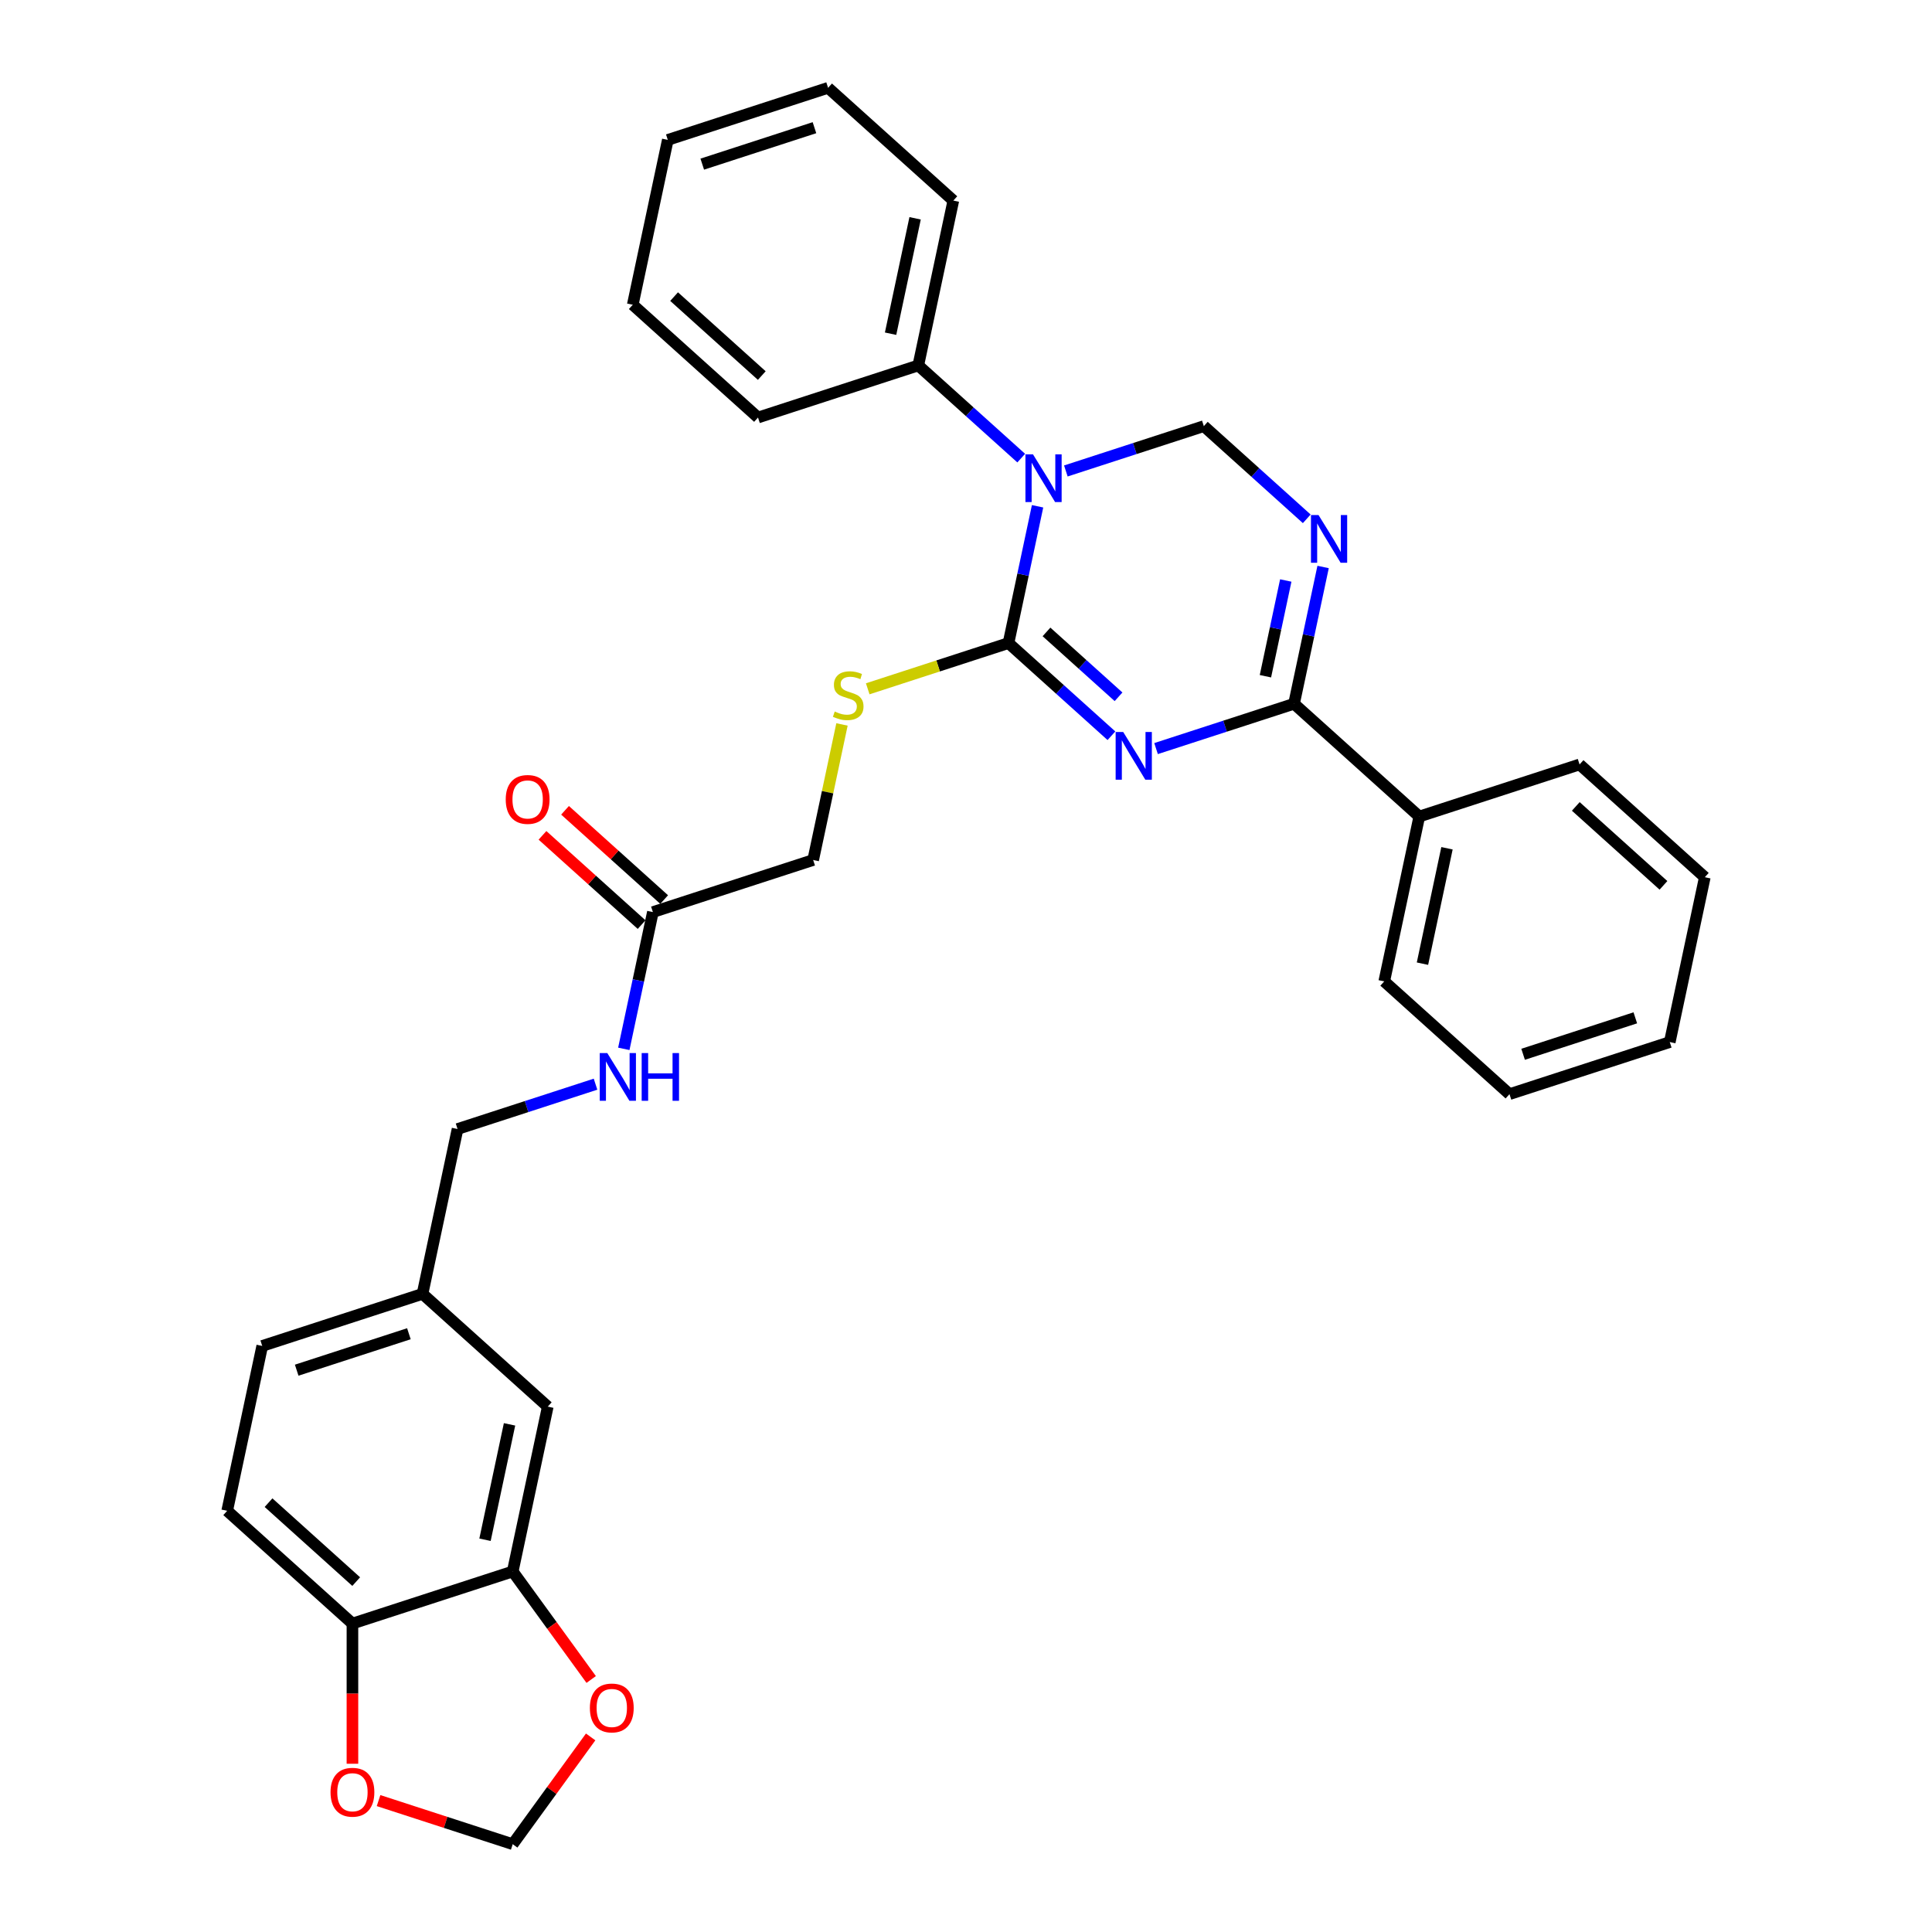 <?xml version='1.0' encoding='iso-8859-1'?>
<svg version='1.1' baseProfile='full'
              xmlns='http://www.w3.org/2000/svg'
                      xmlns:rdkit='http://www.rdkit.org/xml'
                      xmlns:xlink='http://www.w3.org/1999/xlink'
                  xml:space='preserve'
width='1000px' height='1000px' viewBox='0 0 1000 1000'>
<!-- END OF HEADER -->
<rect style='opacity:1.0;fill:#FFFFFF;stroke:none' width='1000' height='1000' x='0' y='0'> </rect>
<path class='bond-0' d='M 575.274,380.821 L 548.636,356.835' style='fill:none;fill-rule:evenodd;stroke:#0000FF;stroke-width:6px;stroke-linecap:butt;stroke-linejoin:miter;stroke-opacity:1' />
<path class='bond-0' d='M 548.636,356.835 L 521.997,332.85' style='fill:none;fill-rule:evenodd;stroke:#000000;stroke-width:6px;stroke-linecap:butt;stroke-linejoin:miter;stroke-opacity:1' />
<path class='bond-0' d='M 578.957,360.66 L 560.31,343.87' style='fill:none;fill-rule:evenodd;stroke:#0000FF;stroke-width:6px;stroke-linecap:butt;stroke-linejoin:miter;stroke-opacity:1' />
<path class='bond-0' d='M 560.31,343.87 L 541.663,327.08' style='fill:none;fill-rule:evenodd;stroke:#000000;stroke-width:6px;stroke-linecap:butt;stroke-linejoin:miter;stroke-opacity:1' />
<path class='bond-2' d='M 598.374,387.468 L 634.081,375.866' style='fill:none;fill-rule:evenodd;stroke:#0000FF;stroke-width:6px;stroke-linecap:butt;stroke-linejoin:miter;stroke-opacity:1' />
<path class='bond-2' d='M 634.081,375.866 L 669.788,364.264' style='fill:none;fill-rule:evenodd;stroke:#000000;stroke-width:6px;stroke-linecap:butt;stroke-linejoin:miter;stroke-opacity:1' />
<path class='bond-1' d='M 521.997,332.85 L 529.521,297.453' style='fill:none;fill-rule:evenodd;stroke:#000000;stroke-width:6px;stroke-linecap:butt;stroke-linejoin:miter;stroke-opacity:1' />
<path class='bond-1' d='M 529.521,297.453 L 537.045,262.056' style='fill:none;fill-rule:evenodd;stroke:#0000FF;stroke-width:6px;stroke-linecap:butt;stroke-linejoin:miter;stroke-opacity:1' />
<path class='bond-5' d='M 521.997,332.85 L 485.566,344.687' style='fill:none;fill-rule:evenodd;stroke:#000000;stroke-width:6px;stroke-linecap:butt;stroke-linejoin:miter;stroke-opacity:1' />
<path class='bond-5' d='M 485.566,344.687 L 449.135,356.524' style='fill:none;fill-rule:evenodd;stroke:#CCCC00;stroke-width:6px;stroke-linecap:butt;stroke-linejoin:miter;stroke-opacity:1' />
<path class='bond-7' d='M 528.584,237.123 L 501.945,213.138' style='fill:none;fill-rule:evenodd;stroke:#0000FF;stroke-width:6px;stroke-linecap:butt;stroke-linejoin:miter;stroke-opacity:1' />
<path class='bond-7' d='M 501.945,213.138 L 475.307,189.152' style='fill:none;fill-rule:evenodd;stroke:#000000;stroke-width:6px;stroke-linecap:butt;stroke-linejoin:miter;stroke-opacity:1' />
<path class='bond-32' d='M 551.684,243.77 L 587.391,232.168' style='fill:none;fill-rule:evenodd;stroke:#0000FF;stroke-width:6px;stroke-linecap:butt;stroke-linejoin:miter;stroke-opacity:1' />
<path class='bond-32' d='M 587.391,232.168 L 623.098,220.566' style='fill:none;fill-rule:evenodd;stroke:#000000;stroke-width:6px;stroke-linecap:butt;stroke-linejoin:miter;stroke-opacity:1' />
<path class='bond-3' d='M 669.788,364.264 L 677.312,328.867' style='fill:none;fill-rule:evenodd;stroke:#000000;stroke-width:6px;stroke-linecap:butt;stroke-linejoin:miter;stroke-opacity:1' />
<path class='bond-3' d='M 677.312,328.867 L 684.836,293.47' style='fill:none;fill-rule:evenodd;stroke:#0000FF;stroke-width:6px;stroke-linecap:butt;stroke-linejoin:miter;stroke-opacity:1' />
<path class='bond-3' d='M 654.98,350.017 L 660.246,325.239' style='fill:none;fill-rule:evenodd;stroke:#000000;stroke-width:6px;stroke-linecap:butt;stroke-linejoin:miter;stroke-opacity:1' />
<path class='bond-3' d='M 660.246,325.239 L 665.513,300.462' style='fill:none;fill-rule:evenodd;stroke:#0000FF;stroke-width:6px;stroke-linecap:butt;stroke-linejoin:miter;stroke-opacity:1' />
<path class='bond-13' d='M 669.788,364.264 L 734.615,422.634' style='fill:none;fill-rule:evenodd;stroke:#000000;stroke-width:6px;stroke-linecap:butt;stroke-linejoin:miter;stroke-opacity:1' />
<path class='bond-4' d='M 676.375,268.537 L 649.736,244.552' style='fill:none;fill-rule:evenodd;stroke:#0000FF;stroke-width:6px;stroke-linecap:butt;stroke-linejoin:miter;stroke-opacity:1' />
<path class='bond-4' d='M 649.736,244.552 L 623.098,220.566' style='fill:none;fill-rule:evenodd;stroke:#000000;stroke-width:6px;stroke-linecap:butt;stroke-linejoin:miter;stroke-opacity:1' />
<path class='bond-17' d='M 435.811,374.968 L 428.353,410.051' style='fill:none;fill-rule:evenodd;stroke:#CCCC00;stroke-width:6px;stroke-linecap:butt;stroke-linejoin:miter;stroke-opacity:1' />
<path class='bond-17' d='M 428.353,410.051 L 420.896,445.134' style='fill:none;fill-rule:evenodd;stroke:#000000;stroke-width:6px;stroke-linecap:butt;stroke-linejoin:miter;stroke-opacity:1' />
<path class='bond-6' d='M 265.385,813.399 L 283.522,728.072' style='fill:none;fill-rule:evenodd;stroke:#000000;stroke-width:6px;stroke-linecap:butt;stroke-linejoin:miter;stroke-opacity:1' />
<path class='bond-6' d='M 251.04,796.972 L 263.736,737.243' style='fill:none;fill-rule:evenodd;stroke:#000000;stroke-width:6px;stroke-linecap:butt;stroke-linejoin:miter;stroke-opacity:1' />
<path class='bond-10' d='M 265.385,813.399 L 285.692,841.349' style='fill:none;fill-rule:evenodd;stroke:#000000;stroke-width:6px;stroke-linecap:butt;stroke-linejoin:miter;stroke-opacity:1' />
<path class='bond-10' d='M 285.692,841.349 L 305.999,869.299' style='fill:none;fill-rule:evenodd;stroke:#FF0000;stroke-width:6px;stroke-linecap:butt;stroke-linejoin:miter;stroke-opacity:1' />
<path class='bond-35' d='M 265.385,813.399 L 182.421,840.355' style='fill:none;fill-rule:evenodd;stroke:#000000;stroke-width:6px;stroke-linecap:butt;stroke-linejoin:miter;stroke-opacity:1' />
<path class='bond-22' d='M 475.307,189.152 L 493.444,103.825' style='fill:none;fill-rule:evenodd;stroke:#000000;stroke-width:6px;stroke-linecap:butt;stroke-linejoin:miter;stroke-opacity:1' />
<path class='bond-22' d='M 460.962,172.726 L 473.658,112.997' style='fill:none;fill-rule:evenodd;stroke:#000000;stroke-width:6px;stroke-linecap:butt;stroke-linejoin:miter;stroke-opacity:1' />
<path class='bond-23' d='M 475.307,189.152 L 392.343,216.109' style='fill:none;fill-rule:evenodd;stroke:#000000;stroke-width:6px;stroke-linecap:butt;stroke-linejoin:miter;stroke-opacity:1' />
<path class='bond-8' d='M 337.932,472.09 L 420.896,445.134' style='fill:none;fill-rule:evenodd;stroke:#000000;stroke-width:6px;stroke-linecap:butt;stroke-linejoin:miter;stroke-opacity:1' />
<path class='bond-14' d='M 337.932,472.09 L 330.408,507.487' style='fill:none;fill-rule:evenodd;stroke:#000000;stroke-width:6px;stroke-linecap:butt;stroke-linejoin:miter;stroke-opacity:1' />
<path class='bond-14' d='M 330.408,507.487 L 322.885,542.884' style='fill:none;fill-rule:evenodd;stroke:#0000FF;stroke-width:6px;stroke-linecap:butt;stroke-linejoin:miter;stroke-opacity:1' />
<path class='bond-16' d='M 343.769,465.608 L 318.116,442.51' style='fill:none;fill-rule:evenodd;stroke:#000000;stroke-width:6px;stroke-linecap:butt;stroke-linejoin:miter;stroke-opacity:1' />
<path class='bond-16' d='M 318.116,442.51 L 292.464,419.412' style='fill:none;fill-rule:evenodd;stroke:#FF0000;stroke-width:6px;stroke-linecap:butt;stroke-linejoin:miter;stroke-opacity:1' />
<path class='bond-16' d='M 332.095,478.573 L 306.442,455.475' style='fill:none;fill-rule:evenodd;stroke:#000000;stroke-width:6px;stroke-linecap:butt;stroke-linejoin:miter;stroke-opacity:1' />
<path class='bond-16' d='M 306.442,455.475 L 280.789,432.377' style='fill:none;fill-rule:evenodd;stroke:#FF0000;stroke-width:6px;stroke-linecap:butt;stroke-linejoin:miter;stroke-opacity:1' />
<path class='bond-9' d='M 182.421,840.355 L 117.594,781.985' style='fill:none;fill-rule:evenodd;stroke:#000000;stroke-width:6px;stroke-linecap:butt;stroke-linejoin:miter;stroke-opacity:1' />
<path class='bond-9' d='M 184.371,818.634 L 138.992,777.775' style='fill:none;fill-rule:evenodd;stroke:#000000;stroke-width:6px;stroke-linecap:butt;stroke-linejoin:miter;stroke-opacity:1' />
<path class='bond-11' d='M 182.421,840.355 L 182.421,876.636' style='fill:none;fill-rule:evenodd;stroke:#000000;stroke-width:6px;stroke-linecap:butt;stroke-linejoin:miter;stroke-opacity:1' />
<path class='bond-11' d='M 182.421,876.636 L 182.421,912.916' style='fill:none;fill-rule:evenodd;stroke:#FF0000;stroke-width:6px;stroke-linecap:butt;stroke-linejoin:miter;stroke-opacity:1' />
<path class='bond-12' d='M 305.72,899.029 L 285.553,926.787' style='fill:none;fill-rule:evenodd;stroke:#FF0000;stroke-width:6px;stroke-linecap:butt;stroke-linejoin:miter;stroke-opacity:1' />
<path class='bond-12' d='M 285.553,926.787 L 265.385,954.545' style='fill:none;fill-rule:evenodd;stroke:#000000;stroke-width:6px;stroke-linecap:butt;stroke-linejoin:miter;stroke-opacity:1' />
<path class='bond-36' d='M 195.942,931.982 L 230.664,943.264' style='fill:none;fill-rule:evenodd;stroke:#FF0000;stroke-width:6px;stroke-linecap:butt;stroke-linejoin:miter;stroke-opacity:1' />
<path class='bond-36' d='M 230.664,943.264 L 265.385,954.545' style='fill:none;fill-rule:evenodd;stroke:#000000;stroke-width:6px;stroke-linecap:butt;stroke-linejoin:miter;stroke-opacity:1' />
<path class='bond-24' d='M 734.615,422.634 L 716.478,507.962' style='fill:none;fill-rule:evenodd;stroke:#000000;stroke-width:6px;stroke-linecap:butt;stroke-linejoin:miter;stroke-opacity:1' />
<path class='bond-24' d='M 748.96,439.061 L 736.264,498.79' style='fill:none;fill-rule:evenodd;stroke:#000000;stroke-width:6px;stroke-linecap:butt;stroke-linejoin:miter;stroke-opacity:1' />
<path class='bond-25' d='M 734.615,422.634 L 817.579,395.678' style='fill:none;fill-rule:evenodd;stroke:#000000;stroke-width:6px;stroke-linecap:butt;stroke-linejoin:miter;stroke-opacity:1' />
<path class='bond-20' d='M 308.246,561.17 L 272.539,572.772' style='fill:none;fill-rule:evenodd;stroke:#0000FF;stroke-width:6px;stroke-linecap:butt;stroke-linejoin:miter;stroke-opacity:1' />
<path class='bond-20' d='M 272.539,572.772 L 236.832,584.374' style='fill:none;fill-rule:evenodd;stroke:#000000;stroke-width:6px;stroke-linecap:butt;stroke-linejoin:miter;stroke-opacity:1' />
<path class='bond-15' d='M 283.522,728.072 L 218.695,669.701' style='fill:none;fill-rule:evenodd;stroke:#000000;stroke-width:6px;stroke-linecap:butt;stroke-linejoin:miter;stroke-opacity:1' />
<path class='bond-18' d='M 117.594,781.985 L 135.731,696.658' style='fill:none;fill-rule:evenodd;stroke:#000000;stroke-width:6px;stroke-linecap:butt;stroke-linejoin:miter;stroke-opacity:1' />
<path class='bond-19' d='M 218.695,669.701 L 236.832,584.374' style='fill:none;fill-rule:evenodd;stroke:#000000;stroke-width:6px;stroke-linecap:butt;stroke-linejoin:miter;stroke-opacity:1' />
<path class='bond-21' d='M 218.695,669.701 L 135.731,696.658' style='fill:none;fill-rule:evenodd;stroke:#000000;stroke-width:6px;stroke-linecap:butt;stroke-linejoin:miter;stroke-opacity:1' />
<path class='bond-21' d='M 211.642,690.337 L 153.567,709.207' style='fill:none;fill-rule:evenodd;stroke:#000000;stroke-width:6px;stroke-linecap:butt;stroke-linejoin:miter;stroke-opacity:1' />
<path class='bond-27' d='M 493.444,103.825 L 428.617,45.455' style='fill:none;fill-rule:evenodd;stroke:#000000;stroke-width:6px;stroke-linecap:butt;stroke-linejoin:miter;stroke-opacity:1' />
<path class='bond-28' d='M 392.343,216.109 L 327.516,157.738' style='fill:none;fill-rule:evenodd;stroke:#000000;stroke-width:6px;stroke-linecap:butt;stroke-linejoin:miter;stroke-opacity:1' />
<path class='bond-28' d='M 394.293,194.388 L 348.914,153.528' style='fill:none;fill-rule:evenodd;stroke:#000000;stroke-width:6px;stroke-linecap:butt;stroke-linejoin:miter;stroke-opacity:1' />
<path class='bond-29' d='M 716.478,507.962 L 781.305,566.332' style='fill:none;fill-rule:evenodd;stroke:#000000;stroke-width:6px;stroke-linecap:butt;stroke-linejoin:miter;stroke-opacity:1' />
<path class='bond-26' d='M 817.579,395.678 L 882.406,454.048' style='fill:none;fill-rule:evenodd;stroke:#000000;stroke-width:6px;stroke-linecap:butt;stroke-linejoin:miter;stroke-opacity:1' />
<path class='bond-26' d='M 815.629,417.399 L 861.008,458.258' style='fill:none;fill-rule:evenodd;stroke:#000000;stroke-width:6px;stroke-linecap:butt;stroke-linejoin:miter;stroke-opacity:1' />
<path class='bond-30' d='M 882.406,454.048 L 864.269,539.375' style='fill:none;fill-rule:evenodd;stroke:#000000;stroke-width:6px;stroke-linecap:butt;stroke-linejoin:miter;stroke-opacity:1' />
<path class='bond-34' d='M 428.617,45.455 L 345.653,72.411' style='fill:none;fill-rule:evenodd;stroke:#000000;stroke-width:6px;stroke-linecap:butt;stroke-linejoin:miter;stroke-opacity:1' />
<path class='bond-34' d='M 421.563,66.091 L 363.489,84.96' style='fill:none;fill-rule:evenodd;stroke:#000000;stroke-width:6px;stroke-linecap:butt;stroke-linejoin:miter;stroke-opacity:1' />
<path class='bond-31' d='M 327.516,157.738 L 345.653,72.411' style='fill:none;fill-rule:evenodd;stroke:#000000;stroke-width:6px;stroke-linecap:butt;stroke-linejoin:miter;stroke-opacity:1' />
<path class='bond-33' d='M 781.305,566.332 L 864.269,539.375' style='fill:none;fill-rule:evenodd;stroke:#000000;stroke-width:6px;stroke-linecap:butt;stroke-linejoin:miter;stroke-opacity:1' />
<path class='bond-33' d='M 788.358,545.696 L 846.433,526.826' style='fill:none;fill-rule:evenodd;stroke:#000000;stroke-width:6px;stroke-linecap:butt;stroke-linejoin:miter;stroke-opacity:1' />
<path  class='atom-0' d='M 581.363 378.868
L 589.459 391.953
Q 590.261 393.244, 591.552 395.582
Q 592.843 397.92, 592.913 398.06
L 592.913 378.868
L 596.193 378.868
L 596.193 403.573
L 592.808 403.573
L 584.12 389.266
Q 583.108 387.592, 582.026 385.672
Q 580.979 383.753, 580.665 383.16
L 580.665 403.573
L 577.455 403.573
L 577.455 378.868
L 581.363 378.868
' fill='#0000FF'/>
<path  class='atom-2' d='M 534.673 235.171
L 542.768 248.256
Q 543.571 249.547, 544.862 251.884
Q 546.153 254.222, 546.223 254.362
L 546.223 235.171
L 549.503 235.171
L 549.503 259.875
L 546.118 259.875
L 537.43 245.569
Q 536.418 243.894, 535.336 241.975
Q 534.289 240.056, 533.975 239.462
L 533.975 259.875
L 530.765 259.875
L 530.765 235.171
L 534.673 235.171
' fill='#0000FF'/>
<path  class='atom-4' d='M 682.464 266.584
L 690.559 279.669
Q 691.362 280.961, 692.653 283.298
Q 693.944 285.636, 694.014 285.776
L 694.014 266.584
L 697.294 266.584
L 697.294 291.289
L 693.909 291.289
L 685.221 276.983
Q 684.209 275.308, 683.127 273.389
Q 682.08 271.47, 681.766 270.876
L 681.766 291.289
L 678.556 291.289
L 678.556 266.584
L 682.464 266.584
' fill='#0000FF'/>
<path  class='atom-6' d='M 432.054 368.286
Q 432.334 368.39, 433.485 368.879
Q 434.637 369.367, 435.893 369.681
Q 437.184 369.96, 438.44 369.96
Q 440.778 369.96, 442.139 368.844
Q 443.499 367.692, 443.499 365.703
Q 443.499 364.343, 442.802 363.505
Q 442.139 362.668, 441.092 362.214
Q 440.045 361.761, 438.3 361.237
Q 436.102 360.574, 434.776 359.946
Q 433.485 359.318, 432.543 357.992
Q 431.636 356.666, 431.636 354.433
Q 431.636 351.327, 433.729 349.408
Q 435.858 347.489, 440.045 347.489
Q 442.906 347.489, 446.151 348.85
L 445.349 351.537
Q 442.383 350.316, 440.15 350.316
Q 437.742 350.316, 436.416 351.327
Q 435.09 352.304, 435.125 354.014
Q 435.125 355.34, 435.788 356.143
Q 436.486 356.945, 437.463 357.399
Q 438.475 357.852, 440.15 358.376
Q 442.383 359.074, 443.709 359.772
Q 445.035 360.469, 445.977 361.9
Q 446.954 363.296, 446.954 365.703
Q 446.954 369.123, 444.651 370.972
Q 442.383 372.787, 438.579 372.787
Q 436.381 372.787, 434.706 372.298
Q 433.066 371.845, 431.112 371.042
L 432.054 368.286
' fill='#CCCC00'/>
<path  class='atom-11' d='M 305.319 884.042
Q 305.319 878.11, 308.25 874.795
Q 311.181 871.48, 316.659 871.48
Q 322.138 871.48, 325.069 874.795
Q 328 878.11, 328 884.042
Q 328 890.044, 325.034 893.463
Q 322.068 896.848, 316.659 896.848
Q 311.216 896.848, 308.25 893.463
Q 305.319 890.078, 305.319 884.042
M 316.659 894.056
Q 320.428 894.056, 322.452 891.544
Q 324.511 888.997, 324.511 884.042
Q 324.511 879.192, 322.452 876.749
Q 320.428 874.272, 316.659 874.272
Q 312.891 874.272, 310.832 876.714
Q 308.808 879.157, 308.808 884.042
Q 308.808 889.032, 310.832 891.544
Q 312.891 894.056, 316.659 894.056
' fill='#FF0000'/>
<path  class='atom-12' d='M 171.081 927.659
Q 171.081 921.727, 174.012 918.412
Q 176.943 915.097, 182.421 915.097
Q 187.899 915.097, 190.83 918.412
Q 193.761 921.727, 193.761 927.659
Q 193.761 933.66, 190.796 937.08
Q 187.83 940.465, 182.421 940.465
Q 176.978 940.465, 174.012 937.08
Q 171.081 933.695, 171.081 927.659
M 182.421 937.673
Q 186.19 937.673, 188.213 935.161
Q 190.272 932.613, 190.272 927.659
Q 190.272 922.808, 188.213 920.366
Q 186.19 917.888, 182.421 917.888
Q 178.653 917.888, 176.594 920.331
Q 174.57 922.774, 174.57 927.659
Q 174.57 932.648, 176.594 935.161
Q 178.653 937.673, 182.421 937.673
' fill='#FF0000'/>
<path  class='atom-15' d='M 314.335 545.065
L 322.43 558.15
Q 323.233 559.441, 324.524 561.779
Q 325.815 564.117, 325.884 564.257
L 325.884 545.065
L 329.164 545.065
L 329.164 569.77
L 325.78 569.77
L 317.091 555.463
Q 316.079 553.789, 314.998 551.869
Q 313.951 549.95, 313.637 549.357
L 313.637 569.77
L 310.427 569.77
L 310.427 545.065
L 314.335 545.065
' fill='#0000FF'/>
<path  class='atom-15' d='M 332.13 545.065
L 335.48 545.065
L 335.48 555.568
L 348.111 555.568
L 348.111 545.065
L 351.461 545.065
L 351.461 569.77
L 348.111 569.77
L 348.111 558.36
L 335.48 558.36
L 335.48 569.77
L 332.13 569.77
L 332.13 545.065
' fill='#0000FF'/>
<path  class='atom-17' d='M 261.765 413.79
Q 261.765 407.858, 264.696 404.543
Q 267.627 401.228, 273.105 401.228
Q 278.584 401.228, 281.515 404.543
Q 284.446 407.858, 284.446 413.79
Q 284.446 419.791, 281.48 423.211
Q 278.514 426.595, 273.105 426.595
Q 267.662 426.595, 264.696 423.211
Q 261.765 419.826, 261.765 413.79
M 273.105 423.804
Q 276.874 423.804, 278.898 421.292
Q 280.956 418.744, 280.956 413.79
Q 280.956 408.939, 278.898 406.497
Q 276.874 404.019, 273.105 404.019
Q 269.337 404.019, 267.278 406.462
Q 265.254 408.904, 265.254 413.79
Q 265.254 418.779, 267.278 421.292
Q 269.337 423.804, 273.105 423.804
' fill='#FF0000'/>
</svg>
